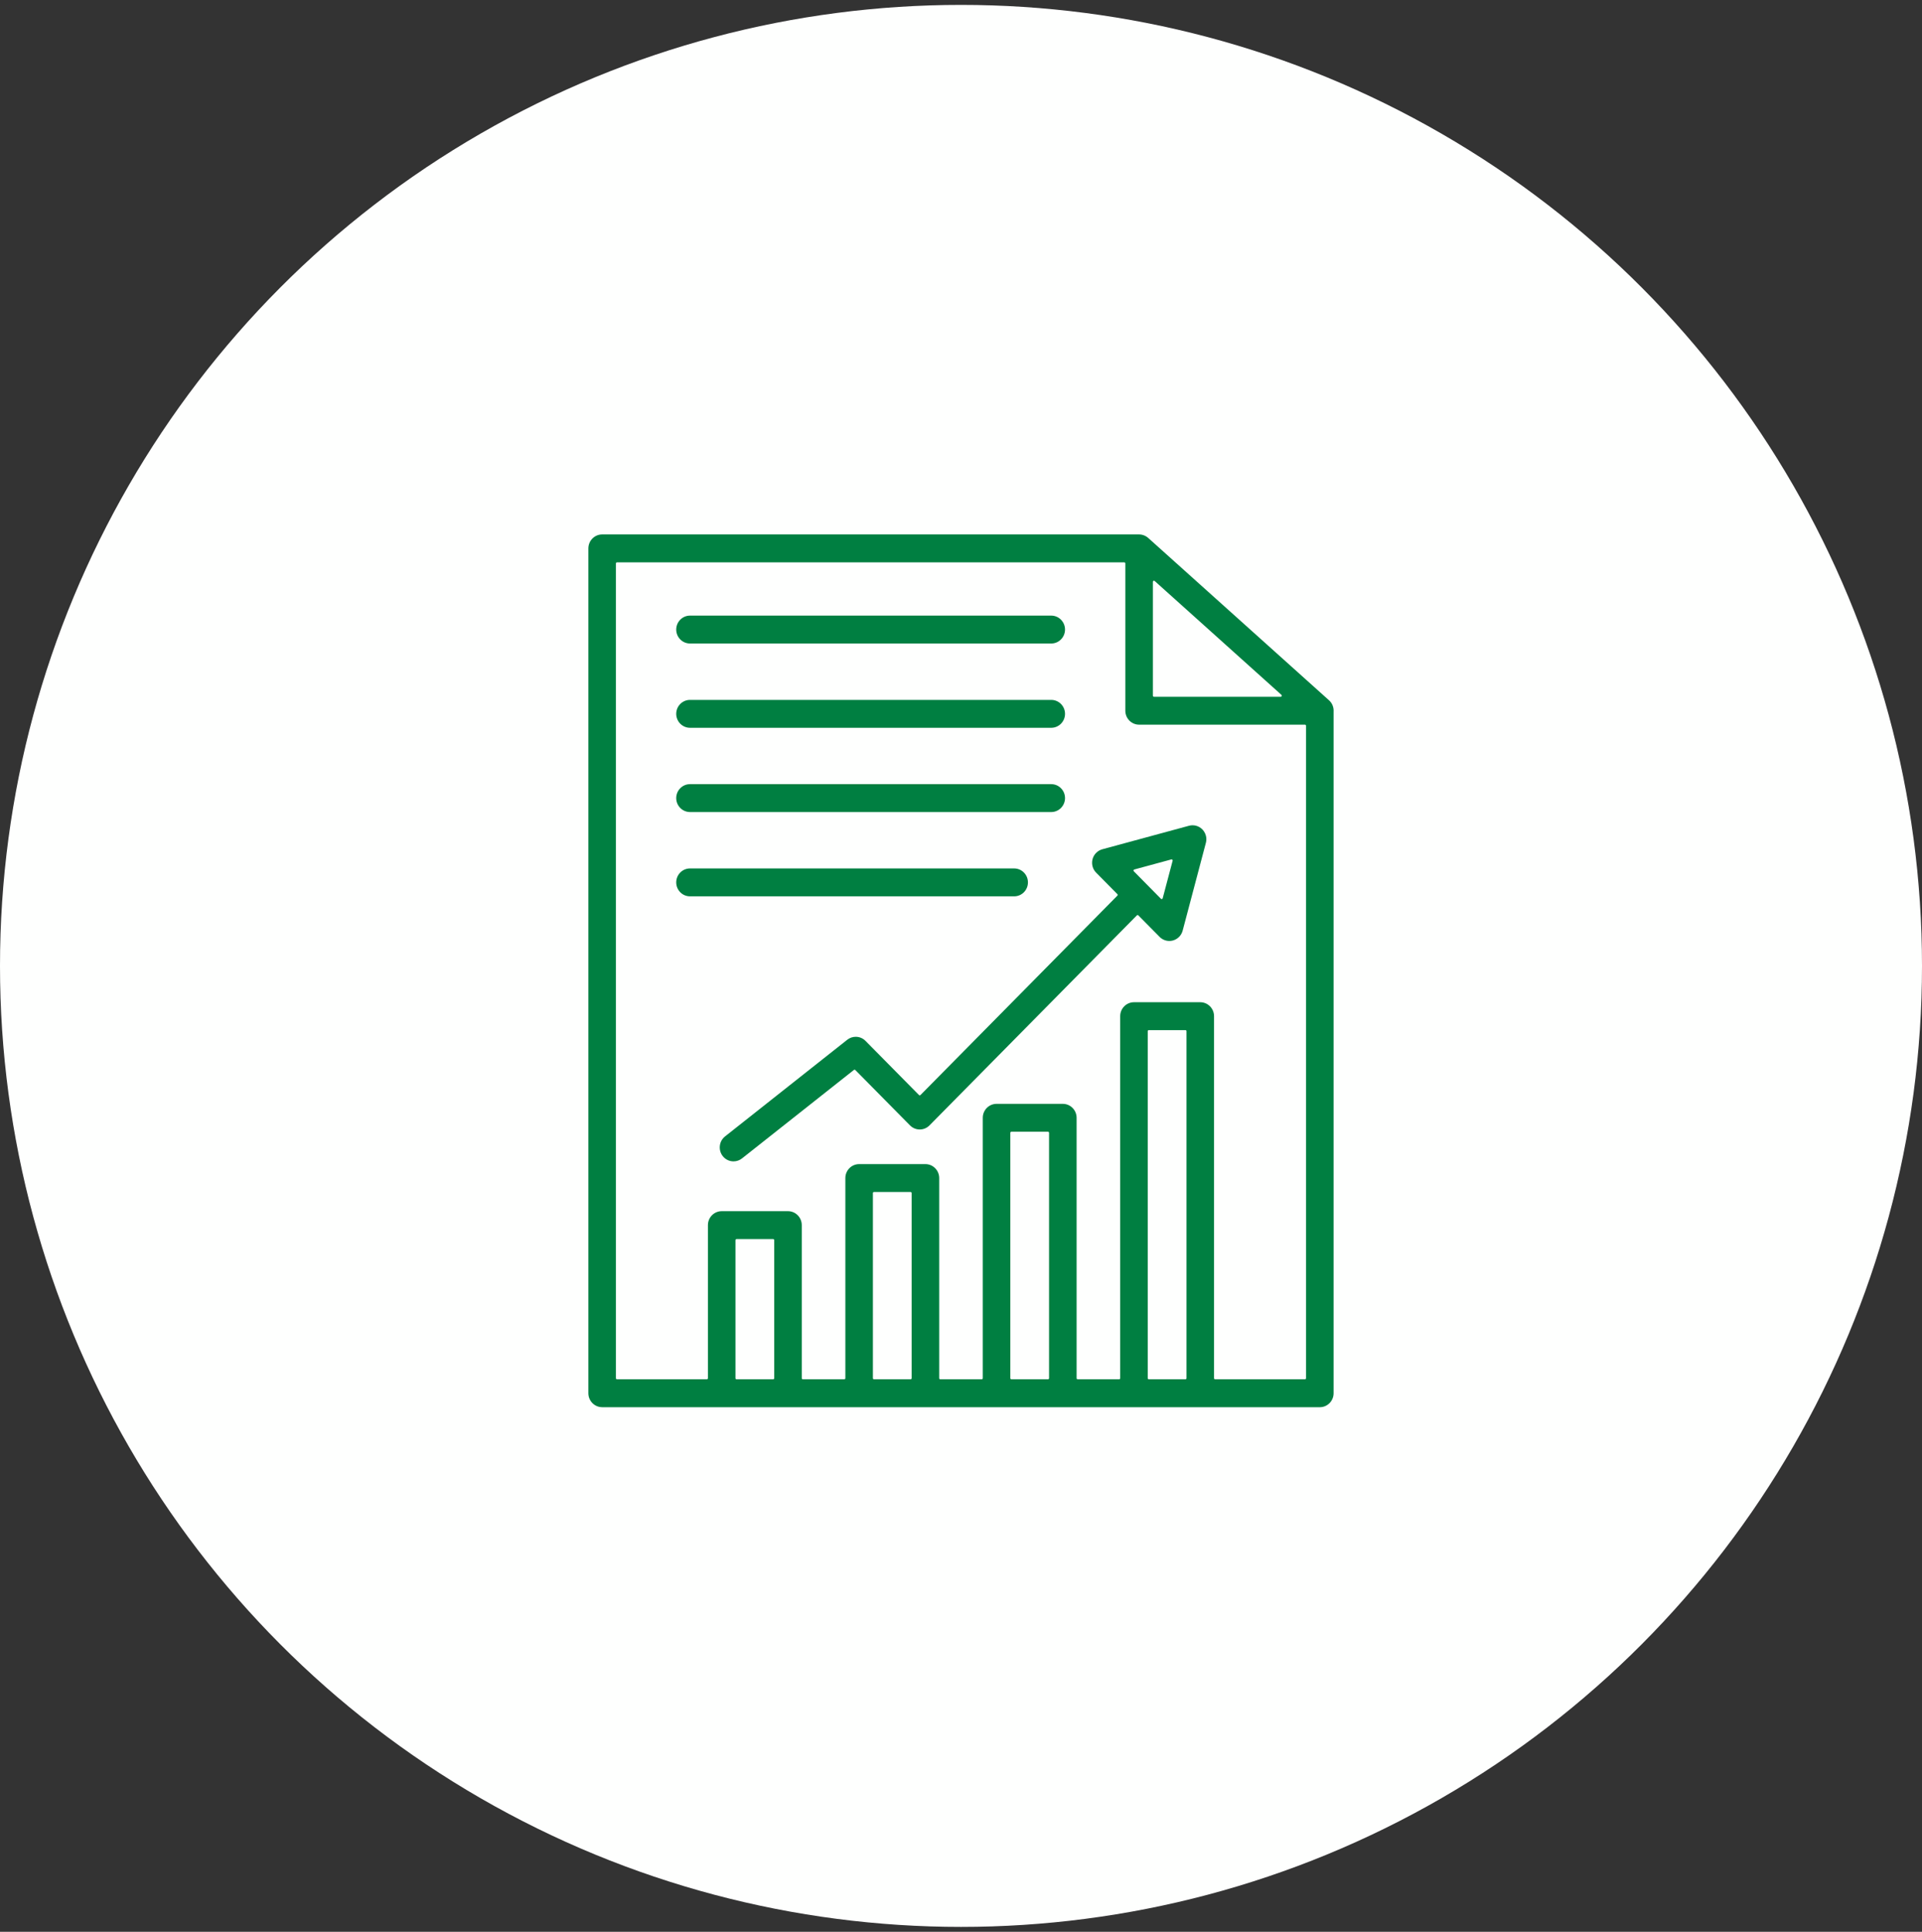 <svg width="196" height="197" viewBox="0 0 196 197" fill="none" xmlns="http://www.w3.org/2000/svg">
<rect x="0" y="0" width="196" height="197" fill="#333333" stroke="none"/>
<circle cx="98" cy="98.5" r="98" fill="#FEFFFE"/>
<g clip-path="url(#clip0_5620_61065)">
<path d="M61.405 143.5C60.63 143.5 60 142.862 60 142.078V55.924C60 55.139 60.63 54.5 61.405 54.5H116.134C116.134 54.5 116.159 54.5 116.162 54.5C116.259 54.5 116.352 54.51 116.446 54.531C116.491 54.54 116.533 54.552 116.575 54.565C116.628 54.582 116.665 54.596 116.701 54.611L116.722 54.621C116.756 54.636 116.79 54.651 116.822 54.67L116.843 54.682C116.875 54.701 116.907 54.72 116.94 54.741L116.957 54.753C116.989 54.776 117.019 54.799 117.049 54.824L117.095 54.86L135.525 71.411C135.856 71.706 136.026 72.133 135.996 72.579V142.079C135.996 142.864 135.365 143.502 134.592 143.502H61.405V143.5ZM122.399 102.204C123.175 102.204 123.804 102.841 123.804 103.626V140.546C123.804 140.605 123.851 140.655 123.912 140.655H133.077C133.136 140.655 133.185 140.607 133.185 140.546V74.009C133.185 73.95 133.138 73.9 133.077 73.9H116.162C115.387 73.9 114.758 73.262 114.758 72.477V57.456C114.758 57.397 114.711 57.347 114.65 57.347H62.917C62.858 57.347 62.809 57.395 62.809 57.456V140.546C62.809 140.605 62.857 140.655 62.917 140.655H72.084C72.143 140.655 72.192 140.607 72.192 140.546V124.935C72.192 124.15 72.822 123.512 73.597 123.512H80.357C81.132 123.512 81.762 124.15 81.762 124.935V140.546C81.762 140.605 81.809 140.655 81.87 140.655H86.099C86.158 140.655 86.207 140.607 86.207 140.546V120.135C86.207 119.35 86.836 118.713 87.611 118.713H94.372C95.147 118.713 95.777 119.35 95.777 120.135V140.546C95.777 140.605 95.824 140.655 95.885 140.655H100.112C100.17 140.655 100.22 140.607 100.22 140.546V113.99C100.22 113.205 100.849 112.567 101.624 112.567H108.385C109.16 112.567 109.789 113.205 109.789 113.99V140.546C109.789 140.605 109.837 140.655 109.897 140.655H114.126C114.185 140.655 114.234 140.607 114.234 140.546V103.626C114.234 102.841 114.864 102.204 115.639 102.204H122.399ZM117.151 105.049C117.093 105.049 117.043 105.097 117.043 105.158V140.546C117.043 140.605 117.091 140.655 117.151 140.655H120.887C120.946 140.655 120.995 140.607 120.995 140.546V105.158C120.995 105.099 120.947 105.049 120.887 105.049H117.151ZM103.137 115.412C103.078 115.412 103.029 115.46 103.029 115.521V140.546C103.029 140.605 103.076 140.655 103.137 140.655H106.872C106.931 140.655 106.98 140.607 106.98 140.546V115.521C106.98 115.462 106.933 115.412 106.872 115.412H103.137ZM89.124 121.558C89.065 121.558 89.016 121.606 89.016 121.667V140.546C89.016 140.605 89.063 140.655 89.124 140.655H92.86C92.918 140.655 92.967 140.607 92.967 140.546V121.667C92.967 121.608 92.92 121.558 92.86 121.558H89.124ZM75.109 126.357C75.051 126.357 75.001 126.405 75.001 126.467V140.546C75.001 140.605 75.049 140.655 75.109 140.655H78.845C78.904 140.655 78.953 140.607 78.953 140.546V126.467C78.953 126.407 78.906 126.357 78.845 126.357H75.109ZM117.675 59.221C117.66 59.221 117.645 59.225 117.631 59.231C117.594 59.248 117.569 59.286 117.569 59.33V70.946C117.569 71.005 117.616 71.055 117.677 71.055H130.608C130.654 71.055 130.693 71.026 130.708 70.984C130.723 70.942 130.712 70.894 130.68 70.863L117.749 59.248C117.728 59.231 117.703 59.221 117.677 59.221H117.675Z" fill="#007F41"/>
<path d="M74.803 118.433C74.028 118.433 73.398 117.796 73.398 117.011C73.398 116.569 73.595 116.159 73.939 115.887L86.403 106.029C86.653 105.832 86.952 105.729 87.267 105.729C87.644 105.729 87.995 105.876 88.262 106.146L93.716 111.669C93.737 111.69 93.765 111.702 93.792 111.702C93.818 111.702 93.847 111.69 93.867 111.669L113.947 91.335C113.968 91.314 113.979 91.287 113.979 91.259C113.979 91.23 113.968 91.203 113.947 91.182L111.78 88.988C111.232 88.433 111.232 87.531 111.78 86.976C111.954 86.8 112.174 86.671 112.412 86.606L121.252 84.207C121.371 84.175 121.494 84.158 121.617 84.158C122.25 84.158 122.808 84.592 122.972 85.213C123.037 85.454 123.037 85.709 122.972 85.95L120.604 94.902C120.475 95.392 120.093 95.777 119.609 95.909C119.49 95.942 119.367 95.957 119.246 95.957C118.872 95.957 118.518 95.809 118.254 95.541L116.085 93.347C116.064 93.326 116.038 93.315 116.009 93.315C115.981 93.315 115.955 93.326 115.934 93.347L94.786 114.765C94.522 115.033 94.168 115.18 93.794 115.18C93.419 115.18 93.066 115.033 92.801 114.765L87.222 109.117C87.201 109.096 87.173 109.085 87.147 109.085C87.124 109.085 87.099 109.092 87.08 109.108L75.669 118.131C75.423 118.326 75.117 118.433 74.805 118.433H74.803ZM119.477 87.638C119.477 87.638 119.458 87.638 119.448 87.642L115.669 88.668C115.631 88.678 115.603 88.709 115.594 88.745C115.584 88.783 115.594 88.822 115.622 88.85L118.388 91.653C118.409 91.674 118.435 91.686 118.463 91.686C118.473 91.686 118.482 91.686 118.492 91.682C118.53 91.672 118.558 91.641 118.567 91.605L119.581 87.776C119.59 87.738 119.581 87.7 119.552 87.671C119.532 87.65 119.505 87.638 119.477 87.638Z" fill="#007F41"/>
<path d="M70.364 65.623C69.588 65.623 68.959 64.986 68.959 64.201C68.959 63.416 69.588 62.778 70.364 62.778H107.203C107.978 62.778 108.608 63.416 108.608 64.201C108.608 64.986 107.978 65.623 107.203 65.623H70.364Z" fill="#007F41"/>
<path d="M70.364 74.218C69.588 74.218 68.959 73.58 68.959 72.795C68.959 72.01 69.588 71.373 70.364 71.373H107.203C107.978 71.373 108.608 72.01 108.608 72.795C108.608 73.58 107.978 74.218 107.203 74.218H70.364Z" fill="#007F41"/>
<path d="M70.364 82.81C69.588 82.81 68.959 82.172 68.959 81.387C68.959 80.602 69.588 79.965 70.364 79.965H107.203C107.978 79.965 108.608 80.602 108.608 81.387C108.608 82.172 107.978 82.81 107.203 82.81H70.364Z" fill="#007F41"/>
<path d="M70.364 91.406C69.588 91.406 68.959 90.769 68.959 89.984C68.959 89.199 69.588 88.561 70.364 88.561H103.422C104.197 88.561 104.826 89.199 104.826 89.984C104.826 90.769 104.197 91.406 103.422 91.406H70.364Z" fill="#007F41"/>
</g>
<defs>
<clipPath id="clip0_5620_61065">
<rect width="76" height="89" fill="white" transform="translate(60 54.5)"/>
</clipPath>
</defs>
</svg>
